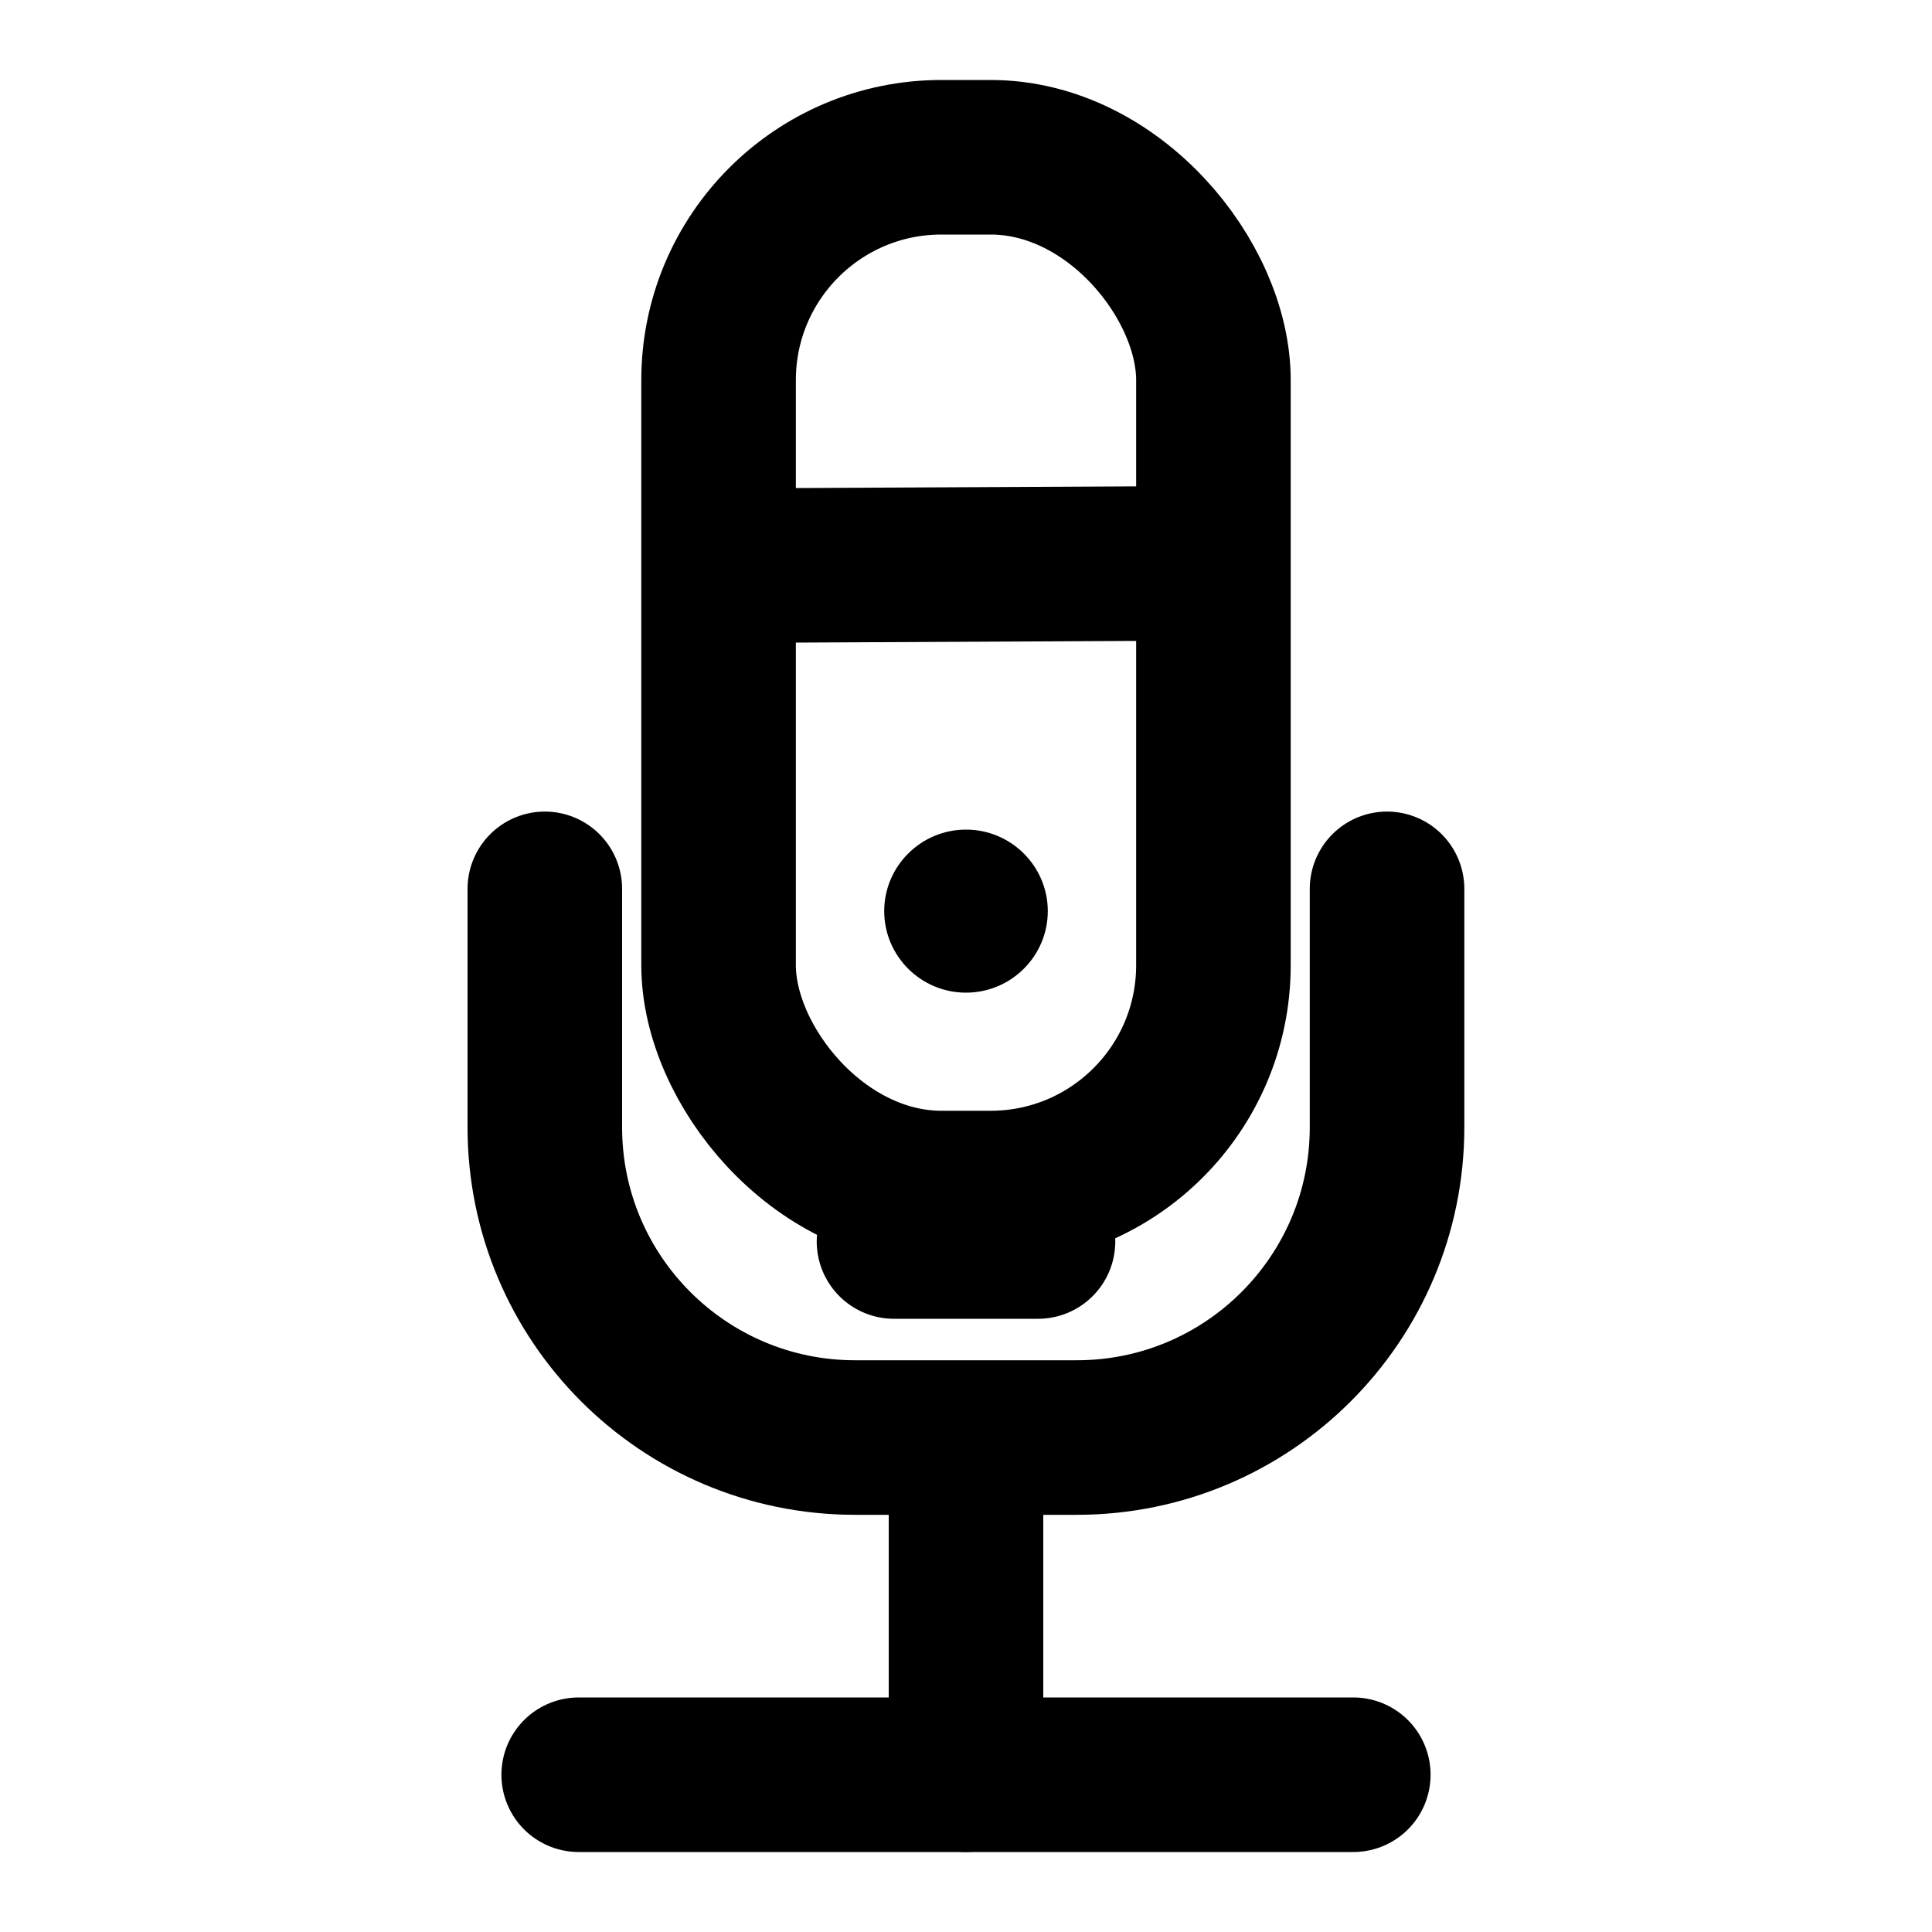 <?xml version="1.0" encoding="UTF-8"?><svg id="Mic_-_Pcsx2" xmlns="http://www.w3.org/2000/svg" viewBox="0 0 150 150"><defs><style>.cls-1{stroke-linecap:round;}.cls-1,.cls-2,.cls-3{fill:none;}.cls-1,.cls-3{stroke:#000;stroke-miterlimit:10;stroke-width:12px;}</style></defs><g id="tela"><rect class="cls-2" width="150" height="150"/></g><g id="By_maxihplay"><g id="suporte"><line class="cls-1" x1="44.93" y1="137.79" x2="105.07" y2="137.79"/><line class="cls-1" x1="75" y1="114.81" x2="75" y2="137.79"/><path class="cls-1" d="M107.69,69.01v18.51c0,13.3-10.78,24.09-24.09,24.09h-17.21c-13.3,0-24.09-10.78-24.09-24.09v-18.51"/></g><g id="Mic"><path d="M75,77.07c-3.5,0-6.35-2.84-6.35-6.33s2.85-6.33,6.35-6.33,6.35,2.84,6.35,6.33-2.85,6.33-6.35,6.33Z"/><line class="cls-1" x1="69.41" y1="96.39" x2="80.59" y2="96.39"/><line class="cls-3" x1="55.79" y1="43.92" x2="94.21" y2="43.73"/><rect class="cls-3" x="55.79" y="12.21" width="38.42" height="80.03" rx="17.3" ry="17.3"/></g></g></svg>
